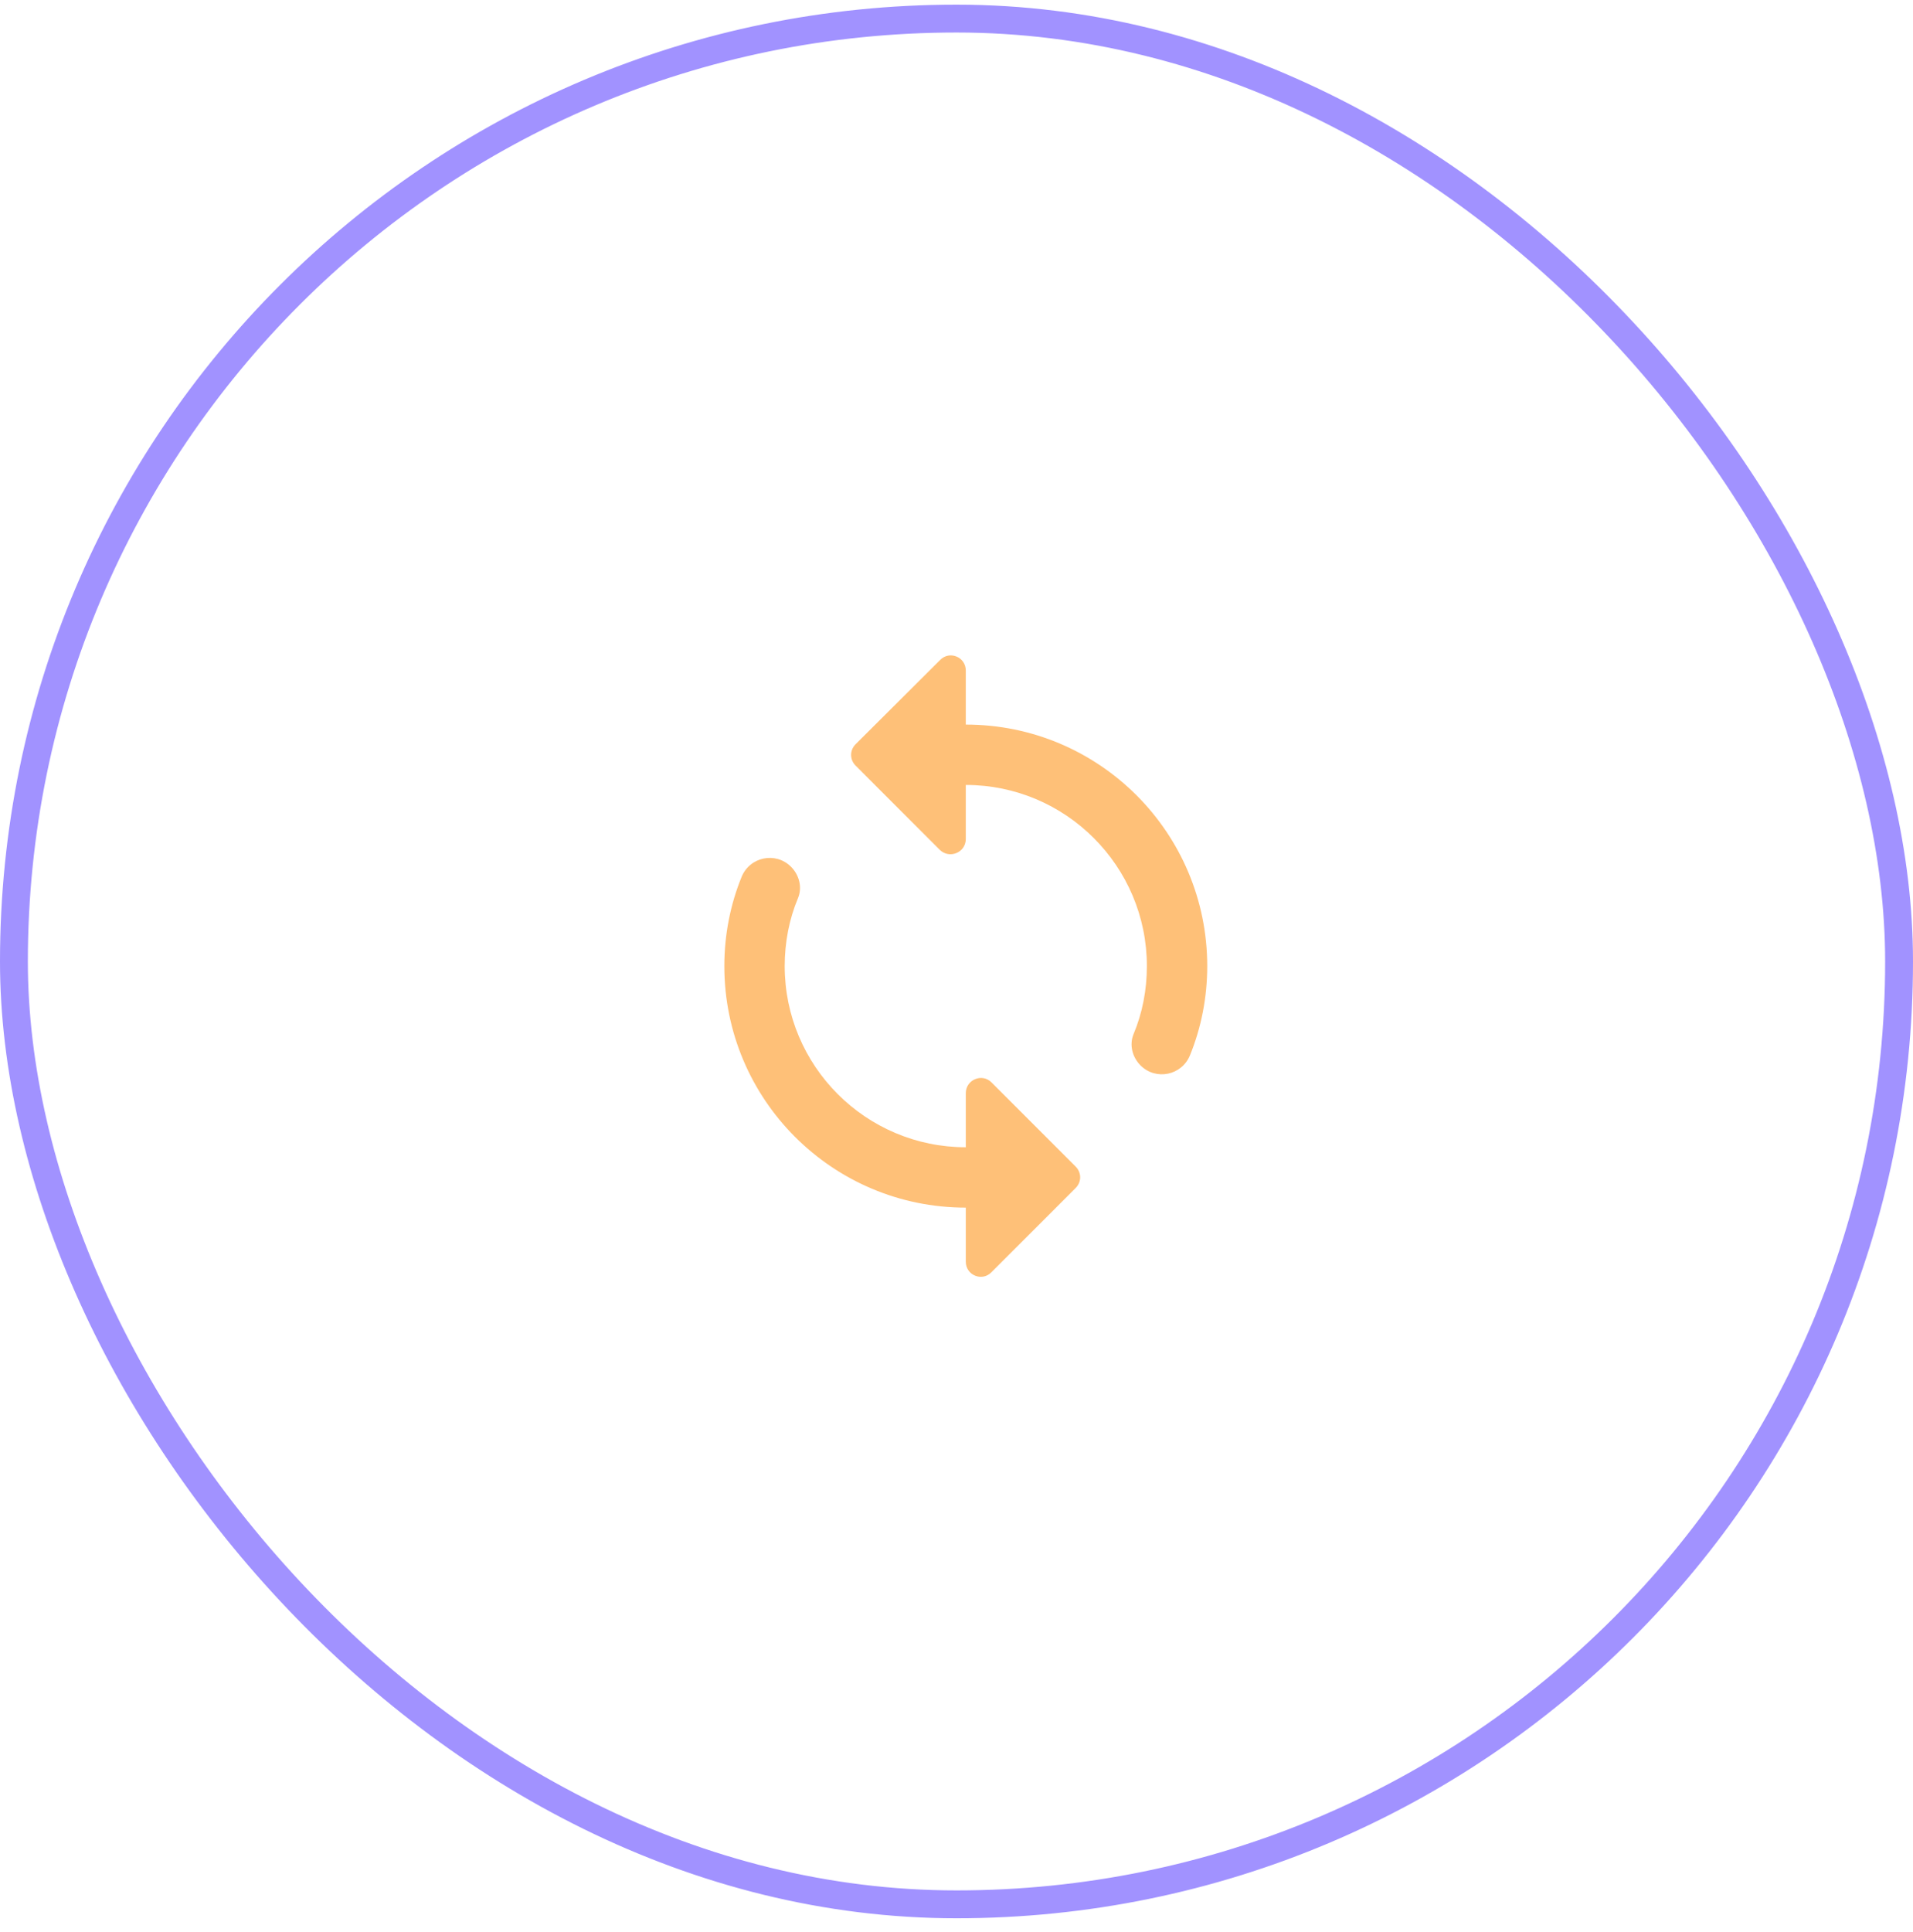 <?xml version="1.0" encoding="UTF-8" standalone="no"?>
<svg width="103" height="104" viewBox="0 0 103 104" fill="none" xmlns="http://www.w3.org/2000/svg">
<g clip-path="url(#clip0_238_8982)">
<path d="M52 39V36.091C52 35.36 51.123 35.002 50.619 35.523L46.069 40.056C45.744 40.381 45.744 40.885 46.069 41.21L50.602 45.744C51.123 46.248 52 45.89 52 45.159V42.25C57.379 42.25 61.75 46.621 61.75 52C61.75 53.284 61.506 54.535 61.035 55.656C60.791 56.241 60.97 56.907 61.409 57.346C62.237 58.175 63.635 57.883 64.074 56.794C64.675 55.315 65 53.69 65 52C65 44.818 59.182 39 52 39ZM52 61.75C46.621 61.75 42.25 57.379 42.25 52C42.25 50.716 42.494 49.465 42.965 48.344C43.209 47.759 43.03 47.093 42.591 46.654C41.763 45.825 40.365 46.117 39.926 47.206C39.325 48.685 39 50.31 39 52C39 59.182 44.818 65 52 65V67.909C52 68.64 52.877 68.998 53.381 68.478L57.915 63.944C58.24 63.619 58.24 63.115 57.915 62.79L53.381 58.256C52.877 57.752 52 58.11 52 58.841V61.75Z" fill="#FEC078"/>
</g>
<rect x="0.75" y="1" width="101.5" height="101.5" rx="50.75" stroke="#A192FF" stroke-width="1.5"/>
<defs>
<clipPath id="clip0_238_8982">
<rect width="39" height="39" fill="white" transform="translate(32.5 32.5)"/>
</clipPath>
</defs>
</svg>
